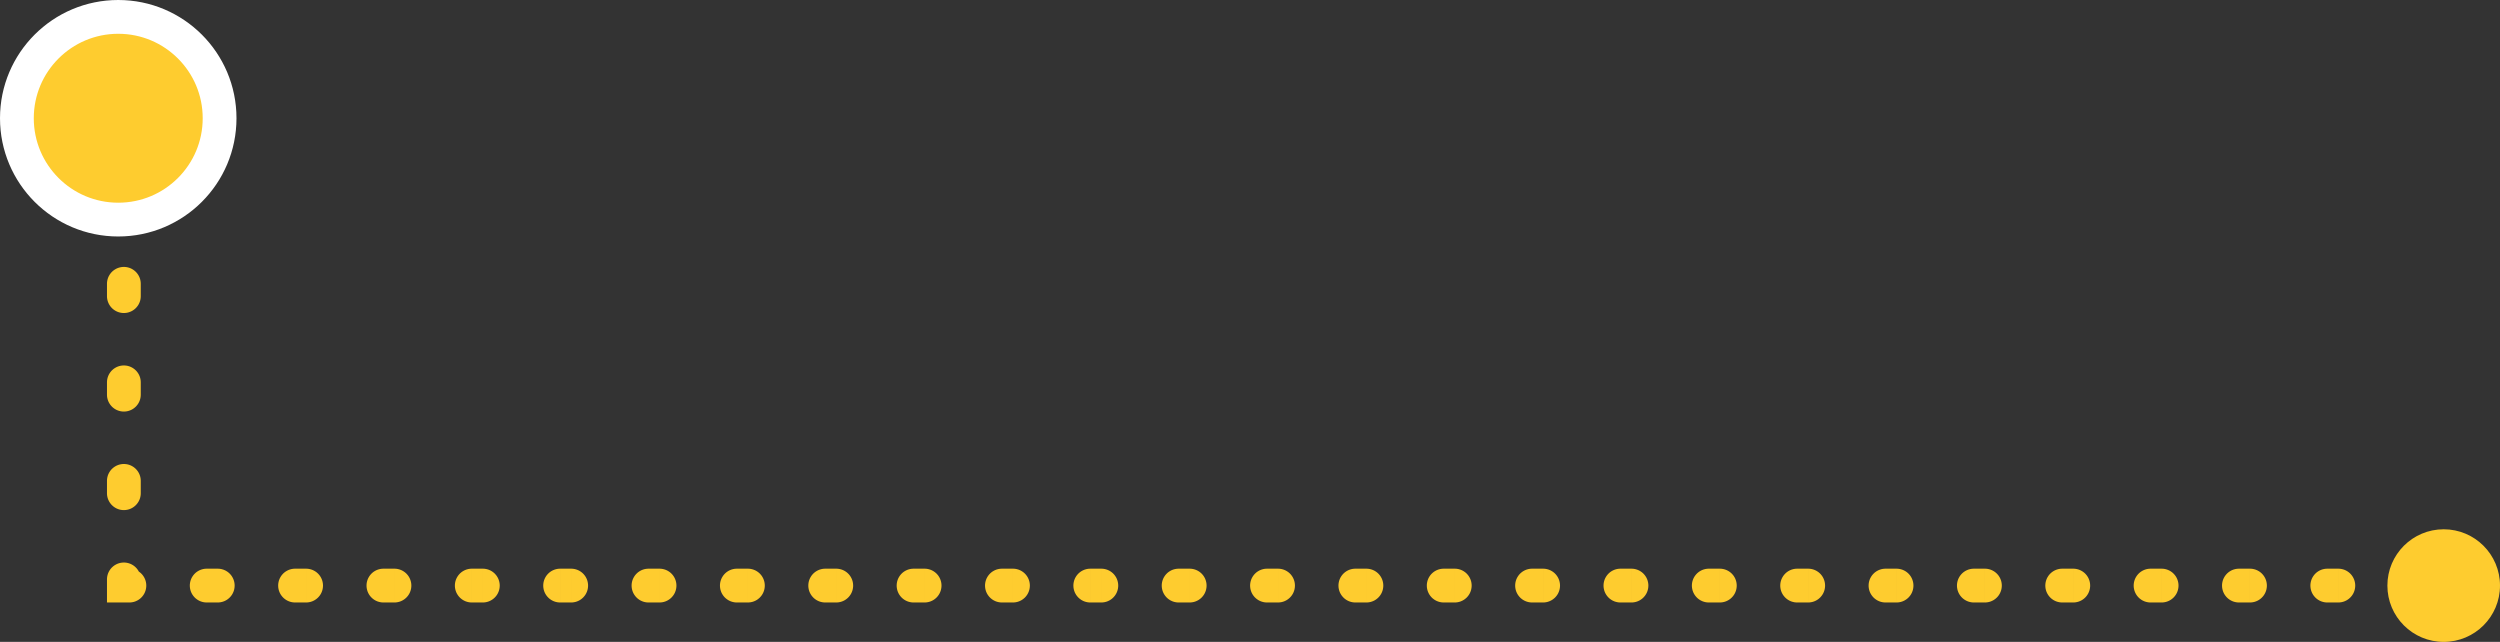 <svg viewBox="0 0 222 57" fill="none" xmlns="http://www.w3.org/2000/svg"><rect x="0" y="0" width="222" height="57" fill="#333333" stroke="none"/><path d="M11 52H9.5v1.5H11V52Zm204 1.5a1.5 1.5 0 0 0 0-3v3ZM9.5 17.547a1.5 1.5 0 0 0 3 0h-3Zm3 7.656a1.5 1.5 0 0 0-3 0h3Zm-3 1.094a1.5 1.5 0 0 0 3 0h-3Zm3 7.656a1.5 1.5 0 0 0-3 0h3Zm-3 1.094a1.5 1.5 0 0 0 3 0h-3Zm3 7.656a1.5 1.5 0 0 0-3 0h3Zm-3 1.094a1.5 1.5 0 0 0 3 0h-3Zm3 7.656a1.5 1.5 0 0 0-3 0h3ZM11.49 53.5a1.5 1.5 0 0 0 0-3v3Zm6.866-3a1.5 1.5 0 1 0 0 3v-3Zm.98 3a1.5 1.5 0 1 0 0-3v3Zm6.866-3a1.5 1.5 0 0 0 0 3v-3Zm.98 3a1.5 1.5 0 0 0 0-3v3Zm6.866-3a1.5 1.5 0 0 0 0 3v-3Zm.98 3a1.5 1.5 0 1 0 0-3v3Zm6.866-3a1.5 1.5 0 0 0 0 3v-3Zm.981 3a1.5 1.5 0 0 0 0-3v3Zm6.865-3a1.5 1.5 0 0 0 0 3v-3Zm.981 3a1.5 1.5 0 0 0 0-3v3Zm6.866-3a1.5 1.5 0 0 0 0 3v-3Zm.98 3a1.5 1.5 0 0 0 0-3v3Zm6.866-3a1.5 1.5 0 0 0 0 3v-3Zm.98 3a1.5 1.5 0 0 0 0-3v3Zm6.866-3a1.5 1.5 0 0 0 0 3v-3Zm.98 3a1.5 1.5 0 0 0 0-3v3Zm6.866-3a1.5 1.5 0 0 0 0 3v-3Zm.98 3a1.5 1.5 0 0 0 0-3v3Zm6.866-3a1.5 1.5 0 1 0 0 3v-3Zm.98 3a1.5 1.5 0 0 0 0-3v3Zm6.866-3a1.5 1.5 0 0 0 0 3v-3Zm.981 3a1.5 1.5 0 0 0 0-3v3Zm6.865-3a1.5 1.5 0 0 0 0 3v-3Zm.981 3a1.5 1.5 0 1 0 0-3v3Zm6.866-3a1.5 1.5 0 1 0 0 3v-3Zm.98 3a1.5 1.5 0 1 0 0-3v3Zm6.866-3a1.5 1.5 0 1 0 0 3v-3Zm.981 3a1.5 1.5 0 0 0 0-3v3Zm6.865-3a1.5 1.5 0 1 0 0 3v-3Zm.981 3a1.5 1.5 0 0 0 0-3v3Zm6.865-3a1.5 1.5 0 0 0 0 3v-3Zm.981 3a1.5 1.5 0 0 0 0-3v3Zm6.865-3a1.5 1.5 0 0 0 0 3v-3Zm.981 3a1.5 1.5 0 0 0 0-3v3Zm6.865-3a1.5 1.5 0 0 0 0 3v-3Zm.981 3a1.5 1.5 0 1 0 0-3v3Zm6.866-3a1.5 1.5 0 1 0 0 3v-3Zm.98 3a1.5 1.5 0 1 0 0-3v3Zm6.866-3a1.5 1.5 0 1 0 0 3v-3Zm.98 3a1.5 1.5 0 1 0 0-3v3Zm6.866-3a1.5 1.5 0 1 0 0 3v-3Zm.981 3a1.5 1.5 0 0 0 0-3v3Zm6.865-3a1.5 1.5 0 0 0 0 3v-3Zm.981 3a1.5 1.5 0 0 0 0-3v3Zm6.865-3a1.5 1.5 0 0 0 0 3v-3Zm.981 3a1.5 1.5 0 0 0 0-3v3Zm6.865-3a1.5 1.5 0 0 0 0 3v-3Zm.981 3a1.5 1.5 0 1 0 0-3v3Zm6.866-3a1.5 1.5 0 1 0 0 3v-3Zm.98 3a1.5 1.5 0 1 0 0-3v3Zm6.866-3a1.5 1.5 0 1 0 0 3v-3ZM9.5 17v.547h3V17h-3Zm0 8.203v1.094h3v-1.094h-3Zm0 8.75v1.094h3v-1.094h-3Zm0 8.75v1.094h3v-1.094h-3Zm0 8.75V52h3v-.547h-3ZM11 53.5h.49v-3H11v3Zm7.356 0h.98v-3h-.98v3Zm7.846 0h.98v-3h-.98v3Zm7.846 0h.98v-3h-.98v3Zm7.846 0h.981v-3h-.98v3Zm7.846 0h.981v-3h-.98v3Zm7.846 0h.981v-3h-.98v3Zm7.847 0h.98v-3h-.98v3Zm7.846 0h.98v-3h-.98v3Zm7.846 0h.98v-3h-.98v3Zm7.846 0h.98v-3h-.98v3Zm7.846 0h.981v-3h-.98v3Zm7.846 0h.981v-3h-.981v3Zm7.847 0h.98v-3h-.98v3Zm7.846 0h.981v-3h-.981v3Zm7.846 0h.981v-3h-.981v3Zm7.846 0h.981v-3h-.981v3Zm7.846 0h.981v-3h-.981v3Zm7.846 0h.981v-3h-.981v3Zm7.847 0h.98v-3h-.98v3Zm7.846 0h.98v-3h-.98v3Zm7.846 0h.981v-3h-.981v3Zm7.846 0h.981v-3h-.981v3Zm7.846 0h.981v-3h-.981v3Zm7.846 0h.981v-3h-.981v3Zm7.847 0h.98v-3h-.98v3Zm7.846 0h.49v-3h-.49v3Z" fill="#FECC2F"/><circle cx="10.5" cy="10.5" r="9" fill="#FECC2F" stroke="#fff" stroke-width="3"/><circle cx="217" cy="52" r="5" fill="#FECC2F"/></svg>
